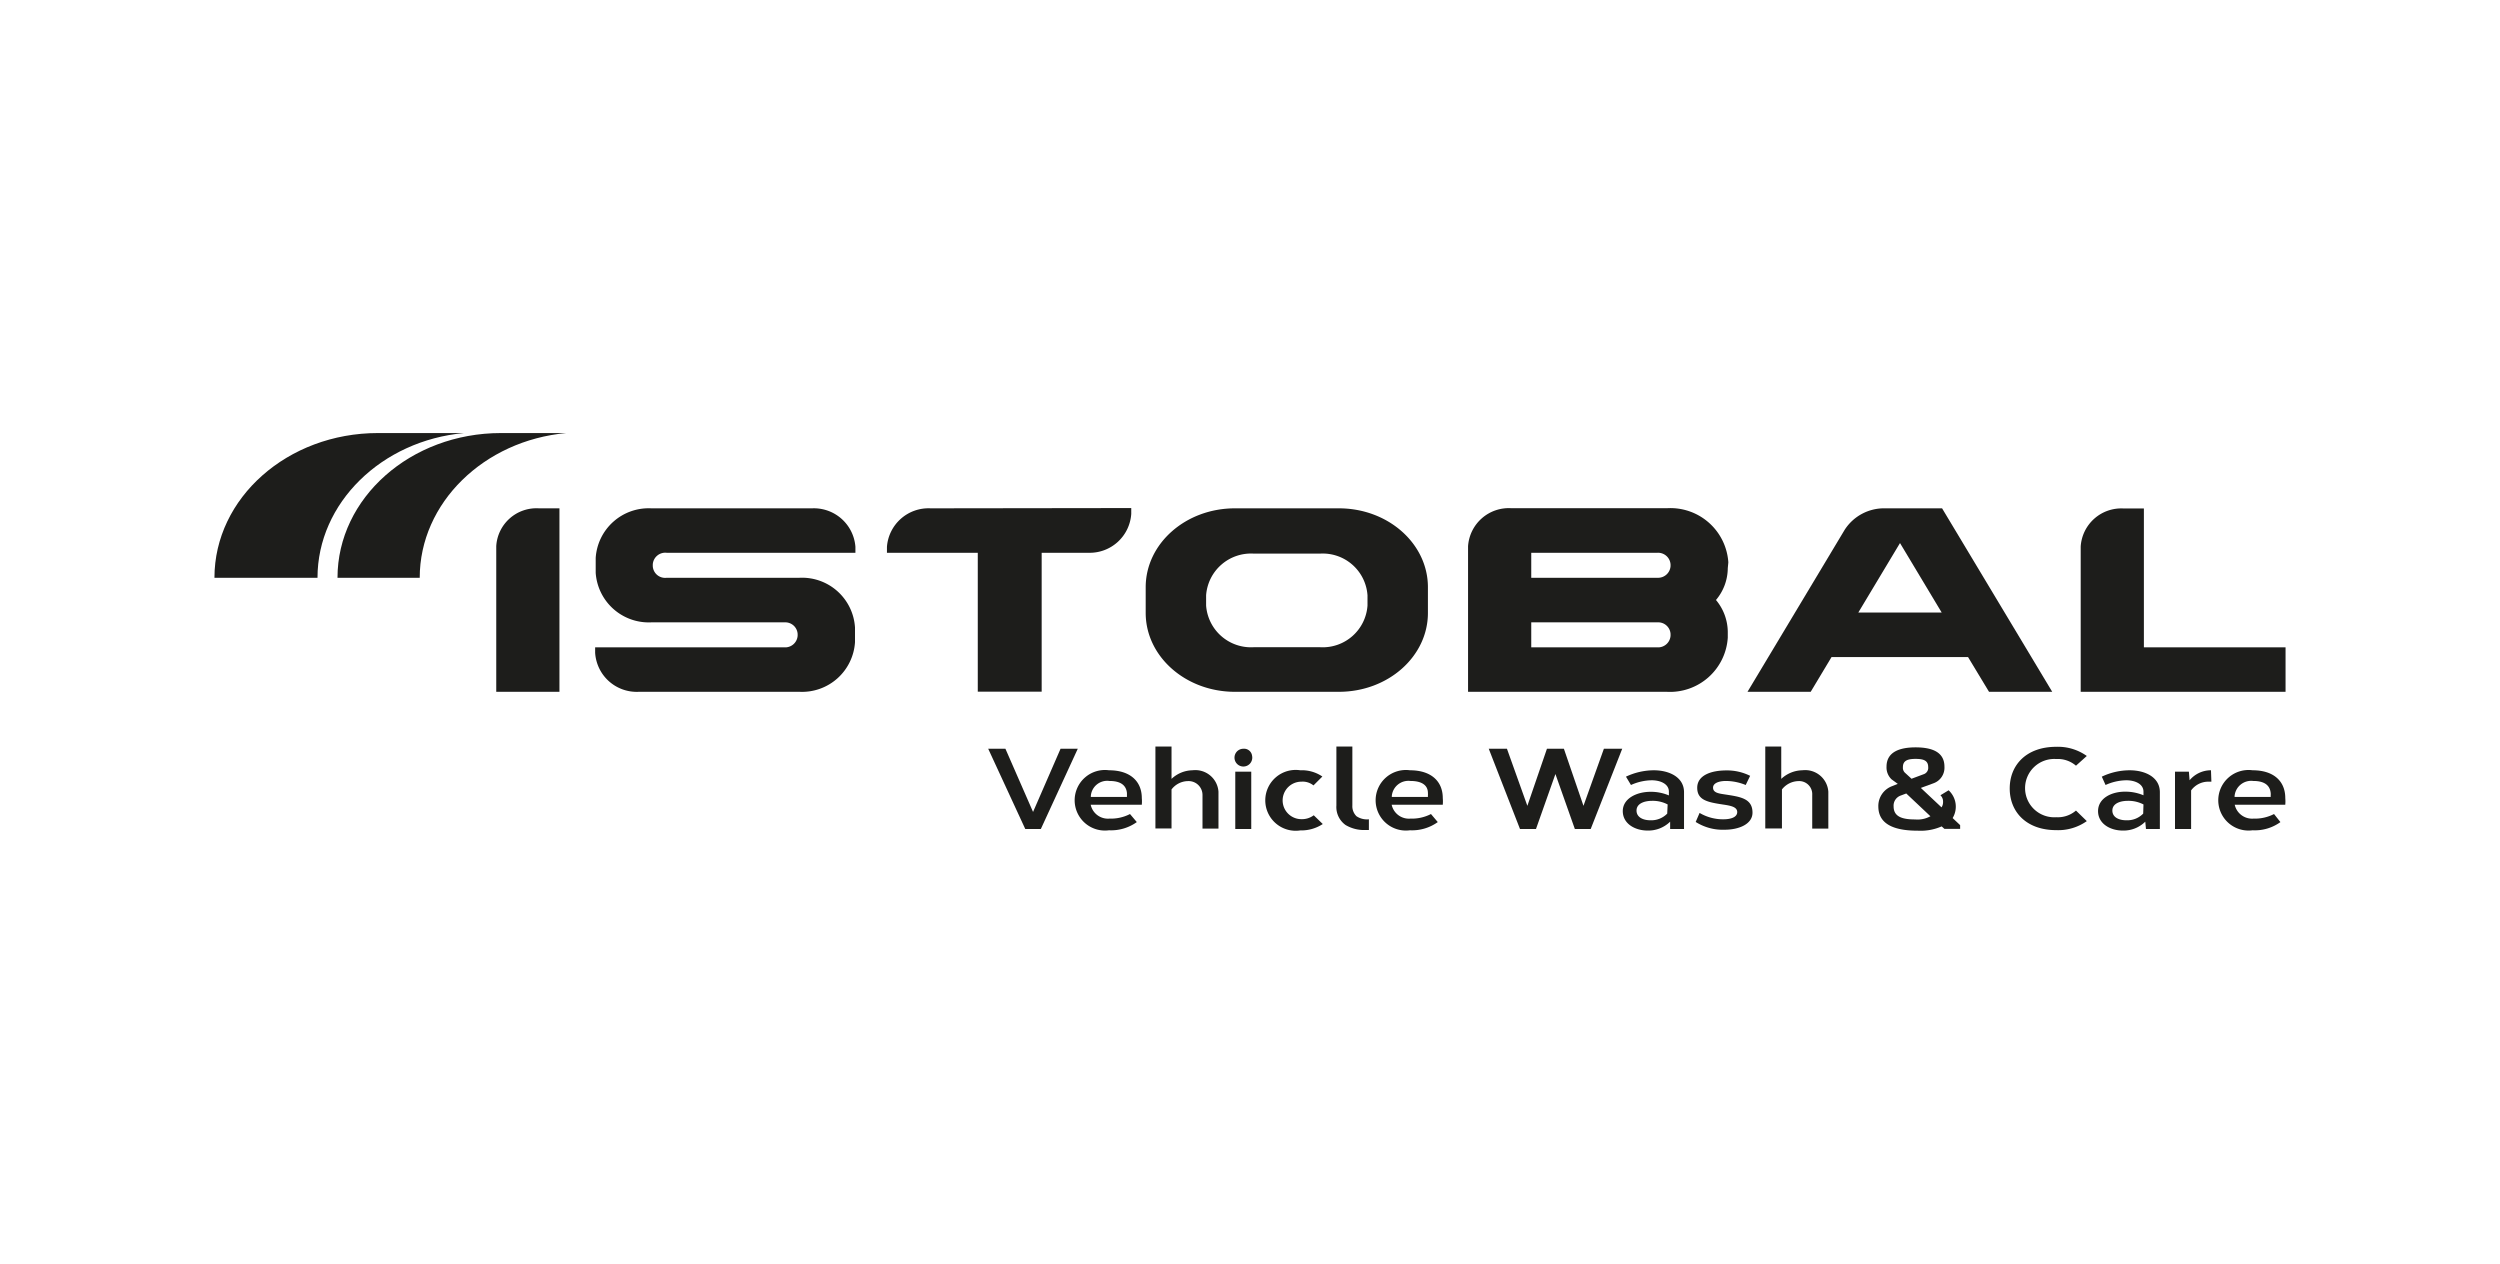 <?xml version="1.0" encoding="UTF-8"?> <svg xmlns="http://www.w3.org/2000/svg" xmlns:xlink="http://www.w3.org/1999/xlink" id="PROMOTING" viewBox="0 0 180 91"><defs><style>.cls-1{fill:none;}.cls-2{clip-path:url(#clip-path);}.cls-3{fill:#1d1d1b;}</style><clipPath id="clip-path"><rect class="cls-1" x="15.44" y="31.18" width="149.11" height="28.64"></rect></clipPath></defs><title>padimaMesa de trabajo 1</title><g id="istobal"><g class="cls-2"><path class="cls-3" d="M33.41,31.18h-6.2c-6.5,0-11.77,4.67-11.77,10.42h7.42c0-5.39,4.62-9.88,10.55-10.42"></path><path class="cls-3" d="M38.8,36.6h1.48V49.81H35.73V39.32A2.9,2.9,0,0,1,38.8,36.6"></path><path class="cls-3" d="M67,36.6a3,3,0,0,0-3.14,2.77v.43H70.4v10H75v-10h3.37A3,3,0,0,0,81.45,37l0-.42Z"></path><path class="cls-3" d="M154.36,46.61v-10H152.9a2.93,2.93,0,0,0-3.09,2.74V49.81h14.75v-3.2Z"></path><path class="cls-3" d="M143.21,49.81h4.55L139.83,36.6h-4.1a3.37,3.37,0,0,0-2.91,1.54l-7,11.67h4.55l1.5-2.5h9.83ZM133.8,44.1l3-5,3,5Z"></path><path class="cls-3" d="M96.4,36.6H88.91c-3.54,0-6.42,2.54-6.42,5.68v1.85c0,3.14,2.88,5.68,6.42,5.68H96.4c3.54,0,6.41-2.54,6.41-5.68V42.28c0-3.14-2.87-5.68-6.41-5.68m2.06,7a3.23,3.23,0,0,1-3.41,3H90.26a3.24,3.24,0,0,1-3.42-3v-.74a3.24,3.24,0,0,1,3.42-3h4.79a3.23,3.23,0,0,1,3.41,3Z"></path><path class="cls-3" d="M40.77,31.18h-4.7c-6.5,0-11.77,4.67-11.77,10.42h5.92c0-5.39,4.62-9.88,10.55-10.42"></path><path class="cls-3" d="M57.56,41.6H48a.89.89,0,0,1-1-.84v-.12a.9.9,0,0,1,1-.84H61.59v-.43a3,3,0,0,0-3.13-2.77H46.89a3.82,3.82,0,0,0-4,3.57v1.07a3.83,3.83,0,0,0,4,3.57h9.6a.89.89,0,0,1,.94.84v.12a.9.9,0,0,1-.94.84H42.85V47A3,3,0,0,0,46,49.81H57.56a3.82,3.82,0,0,0,4-3.57V45.18a3.82,3.82,0,0,0-4-3.58"></path><path class="cls-3" d="M124.44,40.49a4.18,4.18,0,0,0-4.4-3.9H108.8a2.94,2.94,0,0,0-3.1,2.74V49.81H120a4.17,4.17,0,0,0,4.4-3.9V45.5a3.62,3.62,0,0,0-.85-2.3,3.58,3.58,0,0,0,.85-2.29Zm-4.16.15v.12a.9.9,0,0,1-.94.84h-9.09V39.8h9.09a.9.9,0,0,1,.94.84m0,5.13a.9.9,0,0,1-.94.84h-9.09v-1.8h9.09a.89.89,0,0,1,.94.83Z"></path></g><polygon class="cls-3" points="76.36 53.91 74.38 58.46 72.39 53.91 71.15 53.91 73.82 59.69 74.94 59.69 77.6 53.91 76.36 53.91"></polygon><g class="cls-2"><path class="cls-3" d="M81.85,59.19a3.18,3.18,0,0,1-2,.59,2.18,2.18,0,1,1,0-4.32c1.54,0,2.36.81,2.36,2a2.7,2.7,0,0,1,0,.48H78.53a1.27,1.27,0,0,0,1.35,1,3,3,0,0,0,1.48-.33Zm-.71-1.81s0-.08,0-.12,0-.11,0-.16c-.06-.61-.52-.87-1.26-.87a1.18,1.18,0,0,0-1.34,1.09v.06Z"></path><path class="cls-3" d="M84.35,56.08a2.25,2.25,0,0,1,1.51-.62A1.67,1.67,0,0,1,87.73,57v2.66H86.58V57.24a1,1,0,0,0-1.06-1,1.51,1.51,0,0,0-1.17.6v2.81H83.19V53.75h1.16Z"></path><path class="cls-3" d="M90.15,54.42a.64.64,0,1,1-.63-.51.58.58,0,0,1,.63.51m-1.21,1.14h1.15v4.13H88.94Z"></path><path class="cls-3" d="M95.24,59.33a2.82,2.82,0,0,1-1.62.46,2.19,2.19,0,1,1,0-4.33,2.62,2.62,0,0,1,1.59.45l-.64.64a1.23,1.23,0,0,0-.87-.27,1.35,1.35,0,1,0,0,2.7,1.41,1.41,0,0,0,.89-.28Z"></path><path class="cls-3" d="M97.37,58a1,1,0,0,0,.3.77,1.35,1.35,0,0,0,.89.22v.77h-.24a2.6,2.6,0,0,1-1.44-.36A1.59,1.59,0,0,1,96.22,58V53.75h1.15Z"></path><path class="cls-3" d="M103.52,59.19a3.18,3.18,0,0,1-2,.59,2.18,2.18,0,1,1,0-4.32c1.54,0,2.36.81,2.36,2a2.7,2.7,0,0,1,0,.48H100.2a1.27,1.27,0,0,0,1.35,1,3,3,0,0,0,1.48-.33Zm-.71-1.81s0-.08,0-.12a.78.78,0,0,0,0-.16c0-.61-.51-.87-1.25-.87a1.2,1.2,0,0,0-1.35,1.09v.06Z"></path></g><polygon class="cls-3" points="111.38 53.91 109.97 58.02 108.5 53.91 107.19 53.91 109.44 59.69 110.59 59.69 111.99 55.73 113.39 59.69 114.53 59.69 116.8 53.91 115.48 53.91 114.01 58.02 112.6 53.91 111.38 53.91"></polygon><g class="cls-2"><path class="cls-3" d="M117.07,55.92a4.73,4.73,0,0,1,2-.46c1.12,0,2.18.5,2.18,1.58v2.65h-1l0-.53a2.24,2.24,0,0,1-1.62.64c-.91,0-1.79-.49-1.79-1.4s1-1.39,2-1.39a3.31,3.31,0,0,1,1.32.26V57c0-.56-.61-.82-1.24-.82a3.72,3.72,0,0,0-1.49.34Zm3,2a2.3,2.3,0,0,0-1.11-.26c-.6,0-1.13.21-1.13.7s.48.7,1,.7a1.6,1.6,0,0,0,1.21-.48Z"></path><path class="cls-3" d="M122.37,58.53a3.32,3.32,0,0,0,1.71.46c.54,0,1-.15,1-.52s-.46-.46-1-.54c-1.12-.17-1.88-.31-1.88-1.21s1-1.25,2.1-1.25a3.72,3.72,0,0,1,1.71.39l-.32.66a3.78,3.78,0,0,0-1.42-.29c-.5,0-.93.15-.93.48s.33.41.73.47c1.15.18,2.11.26,2.11,1.33,0,.84-1,1.23-2,1.23a3.63,3.63,0,0,1-2.09-.56Z"></path><path class="cls-3" d="M128.25,56.08a2.28,2.28,0,0,1,1.52-.62A1.67,1.67,0,0,1,131.64,57v2.66h-1.16V57.24a.94.94,0,0,0-1-1,1.54,1.54,0,0,0-1.18.6v2.81H127.1V53.75h1.15Z"></path><path class="cls-3" d="M136.19,56.11a1.18,1.18,0,0,1-.36-.91c0-1.09,1-1.39,2.09-1.39s2.08.28,2.08,1.39a1.19,1.19,0,0,1-.8,1.2l-.9.33,1.49,1.4a.67.67,0,0,0,.11-.39.61.61,0,0,0-.19-.48l.59-.36a1.6,1.6,0,0,1,.29,2l.54.51,0,.27H140l-.2-.18a3.76,3.76,0,0,1-1.71.31c-1.48,0-2.85-.34-2.85-1.75a1.52,1.52,0,0,1,1-1.46l.4-.16Zm.66,1.17a.77.77,0,0,0-.51.78c0,.75.63.94,1.55.94a1.9,1.9,0,0,0,1.1-.23l-1.74-1.64Zm1.69-1.55a.48.48,0,0,0,.29-.5c0-.48-.35-.59-.91-.59s-.91.12-.91.59a.49.49,0,0,0,.14.4l.48.44Z"></path><path class="cls-3" d="M150.25,59.12a3.57,3.57,0,0,1-2.2.65c-2.14,0-3.35-1.3-3.35-3s1.21-3,3.35-3a3.58,3.58,0,0,1,2.2.66l-.78.7a2,2,0,0,0-1.42-.48,2.1,2.1,0,1,0,0,4.19,2,2,0,0,0,1.42-.48Z"></path><path class="cls-3" d="M151.33,55.92a4.68,4.68,0,0,1,2-.46c1.13,0,2.18.5,2.18,1.58v2.65h-1l-.05-.53a2.22,2.22,0,0,1-1.62.64c-.9,0-1.78-.49-1.78-1.4S152,57,153,57a3.36,3.36,0,0,1,1.33.26V57c0-.56-.61-.82-1.24-.82a3.72,3.72,0,0,0-1.49.34Zm3,2a2.34,2.34,0,0,0-1.12-.26c-.59,0-1.12.21-1.12.7s.48.7,1,.7a1.6,1.6,0,0,0,1.22-.48Z"></path><path class="cls-3" d="M159.22,56.28H159a1.53,1.53,0,0,0-1.24.63v2.78H156.6V55.56h1l.05.62a2,2,0,0,1,1.49-.72h.05Z"></path><path class="cls-3" d="M164.19,59.19a3.14,3.14,0,0,1-2,.59,2.18,2.18,0,1,1,0-4.32c1.54,0,2.35.81,2.35,2a2.67,2.67,0,0,1,0,.48h-3.64a1.28,1.28,0,0,0,1.35,1,3,3,0,0,0,1.48-.33Zm-.7-1.81v-.12a.81.81,0,0,0,0-.16c-.06-.61-.52-.87-1.25-.87a1.2,1.2,0,0,0-1.35,1.09v.06Z"></path></g></g></svg> 